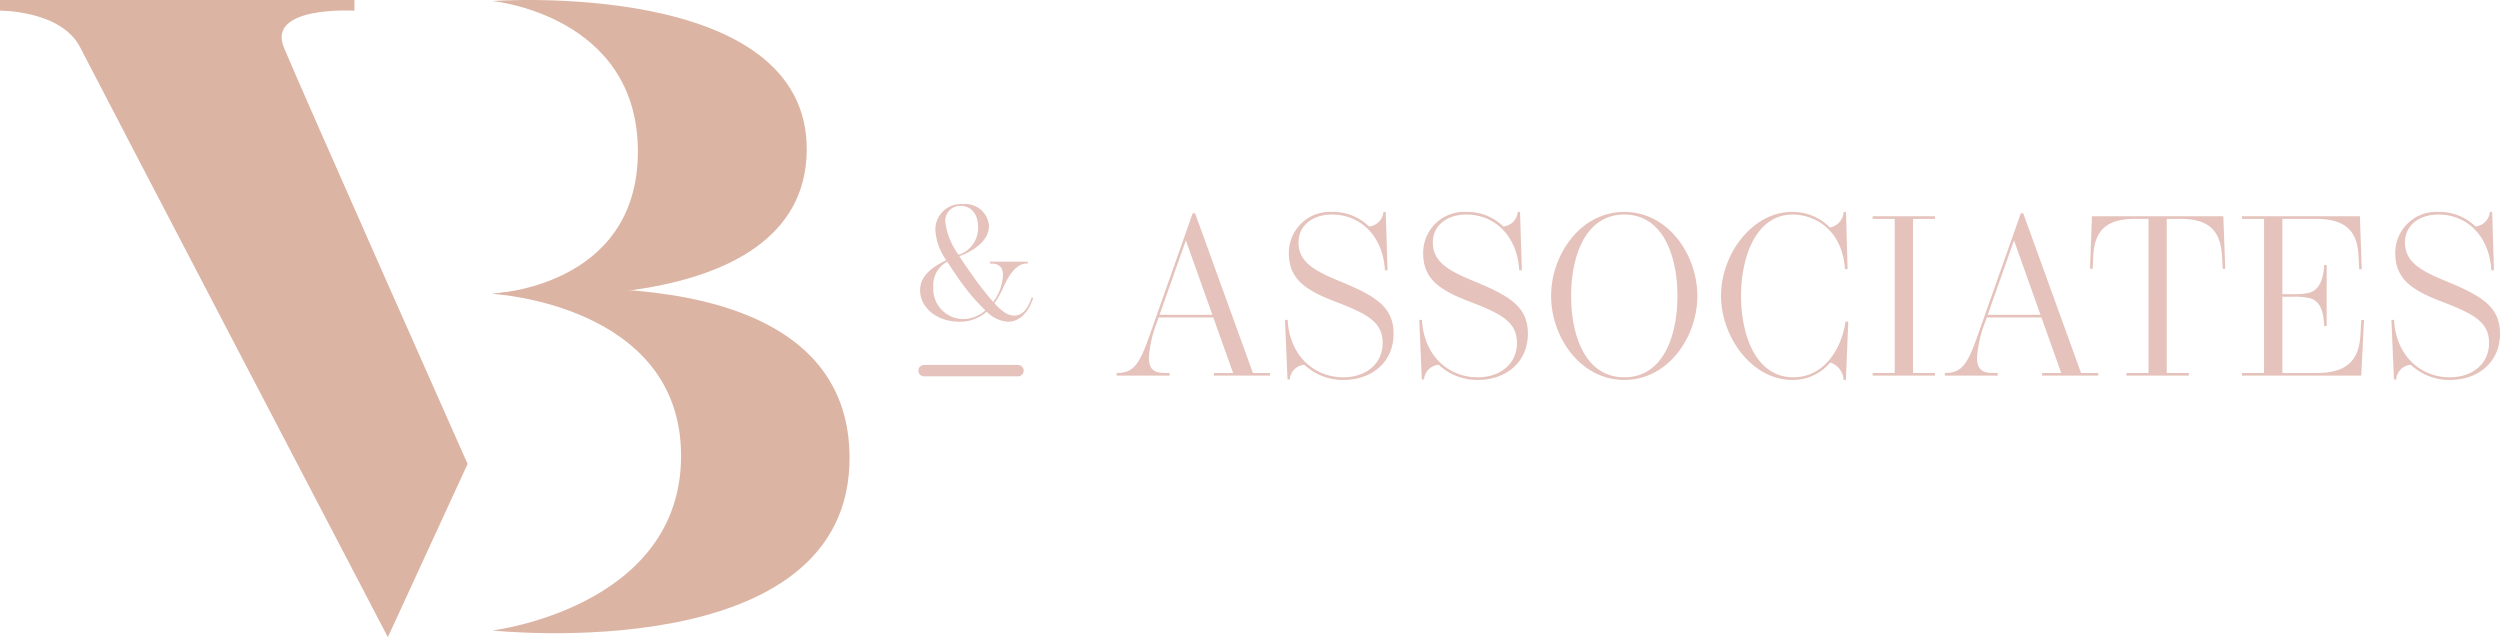 <?xml version="1.0" encoding="UTF-8"?> <svg xmlns="http://www.w3.org/2000/svg" width="219.65" height="55.981" viewBox="0 0 219.65 55.981"><g id="Group_39" data-name="Group 39" transform="translate(-1510 302)"><g id="Group_5" data-name="Group 5" transform="translate(1510 -302)"><path id="Path_2" data-name="Path 2" d="M25.827-49.73c-1.521-3.687,6.2-3.231,6.2-3.231v-.94H.886v.94s5.372-.054,7.047,3.231S34.963,2.081,34.963,2.081l7.005-15.219S27.349-46.043,25.827-49.73Z" transform="translate(-0.885 53.9)" fill="#dcb4a4"></path><g id="Group_4" data-name="Group 4" transform="translate(43.259 0)"><path id="Path_5" data-name="Path 5" d="M1559.156-301.461s27.879-2.029,27.62,13.221-27.62,12.481-27.62,12.481,12.785-.486,12.785-12.481S1559.156-301.461,1559.156-301.461Z" transform="translate(-1559.156 301.551)" fill="#dcb4a4"></path><path id="Path_6" data-name="Path 6" d="M1559.157-301.793s31.176-4.513,31.382,14.232-31.382,15.345-31.382,15.345,16.579-2.007,16.579-15.345S1559.157-301.793,1559.157-301.793Z" transform="translate(-1559.156 327.609)" fill="#dcb4a4"></path></g></g><path id="Path_37" data-name="Path 37" d="M10.64-1.869c-.259.805-.714,1.6-1.533,1.6-.49,0-.994-.28-1.743-1.085a7.449,7.449,0,0,0,.756-1.33c.686-1.526,1.344-2.163,2.086-2.163H10.3v-.161H6.972v.161h.063c.616,0,1.085.21,1.085,1.008A4.238,4.238,0,0,1,7.259-1.47a30.356,30.356,0,0,1-2-2.59c-.357-.5-.686-.98-.966-1.428,1.176-.455,2.6-1.3,2.6-2.674a2.078,2.078,0,0,0-2.31-1.9,2.229,2.229,0,0,0-2.4,2.247,5.092,5.092,0,0,0,.959,2.681C1.925-4.557.84-3.773.84-2.5.84-1.029,2.233.266,4.312.266a3.542,3.542,0,0,0,2.38-.882A2.883,2.883,0,0,0,8.561.266c1.078,0,1.848-.917,2.212-2.093ZM4.417-9.912c.854,0,1.519.651,1.519,1.876A2.469,2.469,0,0,1,4.221-5.614,6.164,6.164,0,0,1,3.052-8.526,1.31,1.31,0,0,1,4.417-9.912ZM4.627.035A2.654,2.654,0,0,1,2-2.779,2.332,2.332,0,0,1,3.227-5.012c.21.336.441.693.784,1.183a18.585,18.585,0,0,0,2.562,3.1A3,3,0,0,1,4.627.035Z" transform="translate(1590 -274)" fill="#e5c2bb"></path><line id="Line_3" data-name="Line 3" x2="8.256" transform="translate(1591.186 -269.434)" fill="none" stroke="#e5c2bb" stroke-linecap="round" stroke-width="1"></line><path id="Path_36" data-name="Path 36" d="M7-14.26H6.79L2.95-3.39C2.07-.89,1.53-.23.13-.23H.11V0H4.76V-.23H4.59c-.81,0-1.65,0-1.65-1.34a10.45,10.45,0,0,1,.74-3.19l.12-.35H8.6L10.34-.23H8.66V0h4.93V-.23H12.08Zm-.81,2.38L8.52-5.34H3.88Zm12.83-2.27c2.62,0,4.5,2,4.66,4.9l.23-.01-.16-5.12h-.2a1.409,1.409,0,0,1-1.27,1.28,4.489,4.489,0,0,0-3.22-1.28,3.6,3.6,0,0,0-3.82,3.64c0,2.26,1.49,3.24,3.98,4.2,2.9,1.11,4.26,1.81,4.26,3.68,0,1.8-1.44,3.01-3.46,3.01-2.46,0-4.71-1.79-4.89-5.05l-.23.01L15.12.34h.2A1.384,1.384,0,0,1,16.61-.95,4.9,4.9,0,0,0,20.06.38c2.36,0,4.38-1.47,4.38-4.07,0-2.33-1.57-3.3-4.68-4.58-2.13-.88-3.67-1.64-3.67-3.41C16.09-13.26,17.4-14.15,19.02-14.15Zm11.8,0c2.62,0,4.5,2,4.66,4.9l.23-.01-.16-5.12h-.2a1.409,1.409,0,0,1-1.27,1.28,4.489,4.489,0,0,0-3.22-1.28,3.6,3.6,0,0,0-3.82,3.64c0,2.26,1.49,3.24,3.98,4.2,2.9,1.11,4.26,1.81,4.26,3.68,0,1.8-1.44,3.01-3.46,3.01-2.46,0-4.71-1.79-4.89-5.05l-.23.01L26.92.34h.2A1.384,1.384,0,0,1,28.41-.95,4.9,4.9,0,0,0,31.86.38c2.36,0,4.38-1.47,4.38-4.07,0-2.33-1.57-3.3-4.68-4.58-2.13-.88-3.67-1.64-3.67-3.41C27.89-13.26,29.2-14.15,30.82-14.15Zm13.89-.23c-3.89,0-6.43,3.81-6.43,7.38S40.82.38,44.71.38,51.13-3.43,51.13-7,48.61-14.38,44.71-14.38ZM49.38-7c0,3.49-1.24,7.15-4.67,7.15S40.04-3.51,40.04-7s1.25-7.15,4.67-7.15S49.38-10.49,49.38-7ZM64.33-9.36l-.14-5.02h-.2a1.5,1.5,0,0,1-1.21,1.37,4.6,4.6,0,0,0-3.34-1.37c-3.49,0-6.23,3.73-6.23,7.35,0,3.57,2.65,7.41,6.28,7.41A4.24,4.24,0,0,0,62.8-1.15,1.692,1.692,0,0,1,63.98.38h.2l.21-5.13h-.24C63.77-2.2,62.18.15,59.56.15c-3.26,0-4.59-3.65-4.59-7.14,0-3.63,1.42-7.16,4.52-7.16,1.85,0,4.36,1.22,4.61,4.8Zm7.68-4.41V-14H66.53v.23h1.94V-.23H66.53V0h5.48V-.23H70.08V-13.77Zm7.75-.49h-.21L75.71-3.39c-.88,2.5-1.42,3.16-2.82,3.16h-.02V0h4.65V-.23h-.17c-.81,0-1.65,0-1.65-1.34a10.45,10.45,0,0,1,.74-3.19l.12-.35h4.8L83.1-.23H81.42V0h4.93V-.23H84.84Zm-.81,2.38,2.33,6.54H76.64ZM85.8-14l-.17,4.61.23.01.05-1.08c.09-1.92.82-3.31,3.61-3.31h1.25V-.23H88.83V0h5.48V-.23H92.37V-13.77h1.25c2.79,0,3.5,1.39,3.61,3.31l.06,1.08.22-.01L97.34-14ZM109.39-3.61c-.11,2-.94,3.38-3.8,3.38h-3.06v-6.7h.85a6.443,6.443,0,0,1,1.57.13c.83.23,1.2,1.01,1.25,2.44h.22V-9.72h-.22c-.04,1.21-.43,2.2-1.3,2.44a6.115,6.115,0,0,1-1.52.13h-.85v-6.62h2.98c2.93,0,3.62,1.44,3.71,3.28l.06,1.14h.22L109.34-14H98.98v.23h1.94V-.23H98.98V0h10.48l.24-4.89h-.24Zm6.84-10.54c2.62,0,4.5,2,4.66,4.9l.23-.01-.16-5.12h-.2a1.409,1.409,0,0,1-1.27,1.28,4.489,4.489,0,0,0-3.22-1.28,3.6,3.6,0,0,0-3.82,3.64c0,2.26,1.49,3.24,3.98,4.2,2.9,1.11,4.26,1.81,4.26,3.68,0,1.8-1.44,3.01-3.46,3.01-2.46,0-4.71-1.79-4.89-5.05l-.23.01.22,5.23h.2a1.384,1.384,0,0,1,1.29-1.29A4.9,4.9,0,0,0,117.27.38c2.36,0,4.38-1.47,4.38-4.07,0-2.33-1.57-3.3-4.68-4.58-2.13-.88-3.67-1.64-3.67-3.41C113.3-13.26,114.61-14.15,116.23-14.15Z" transform="translate(1608 -269)" fill="#e5c2bb"></path></g></svg> 
